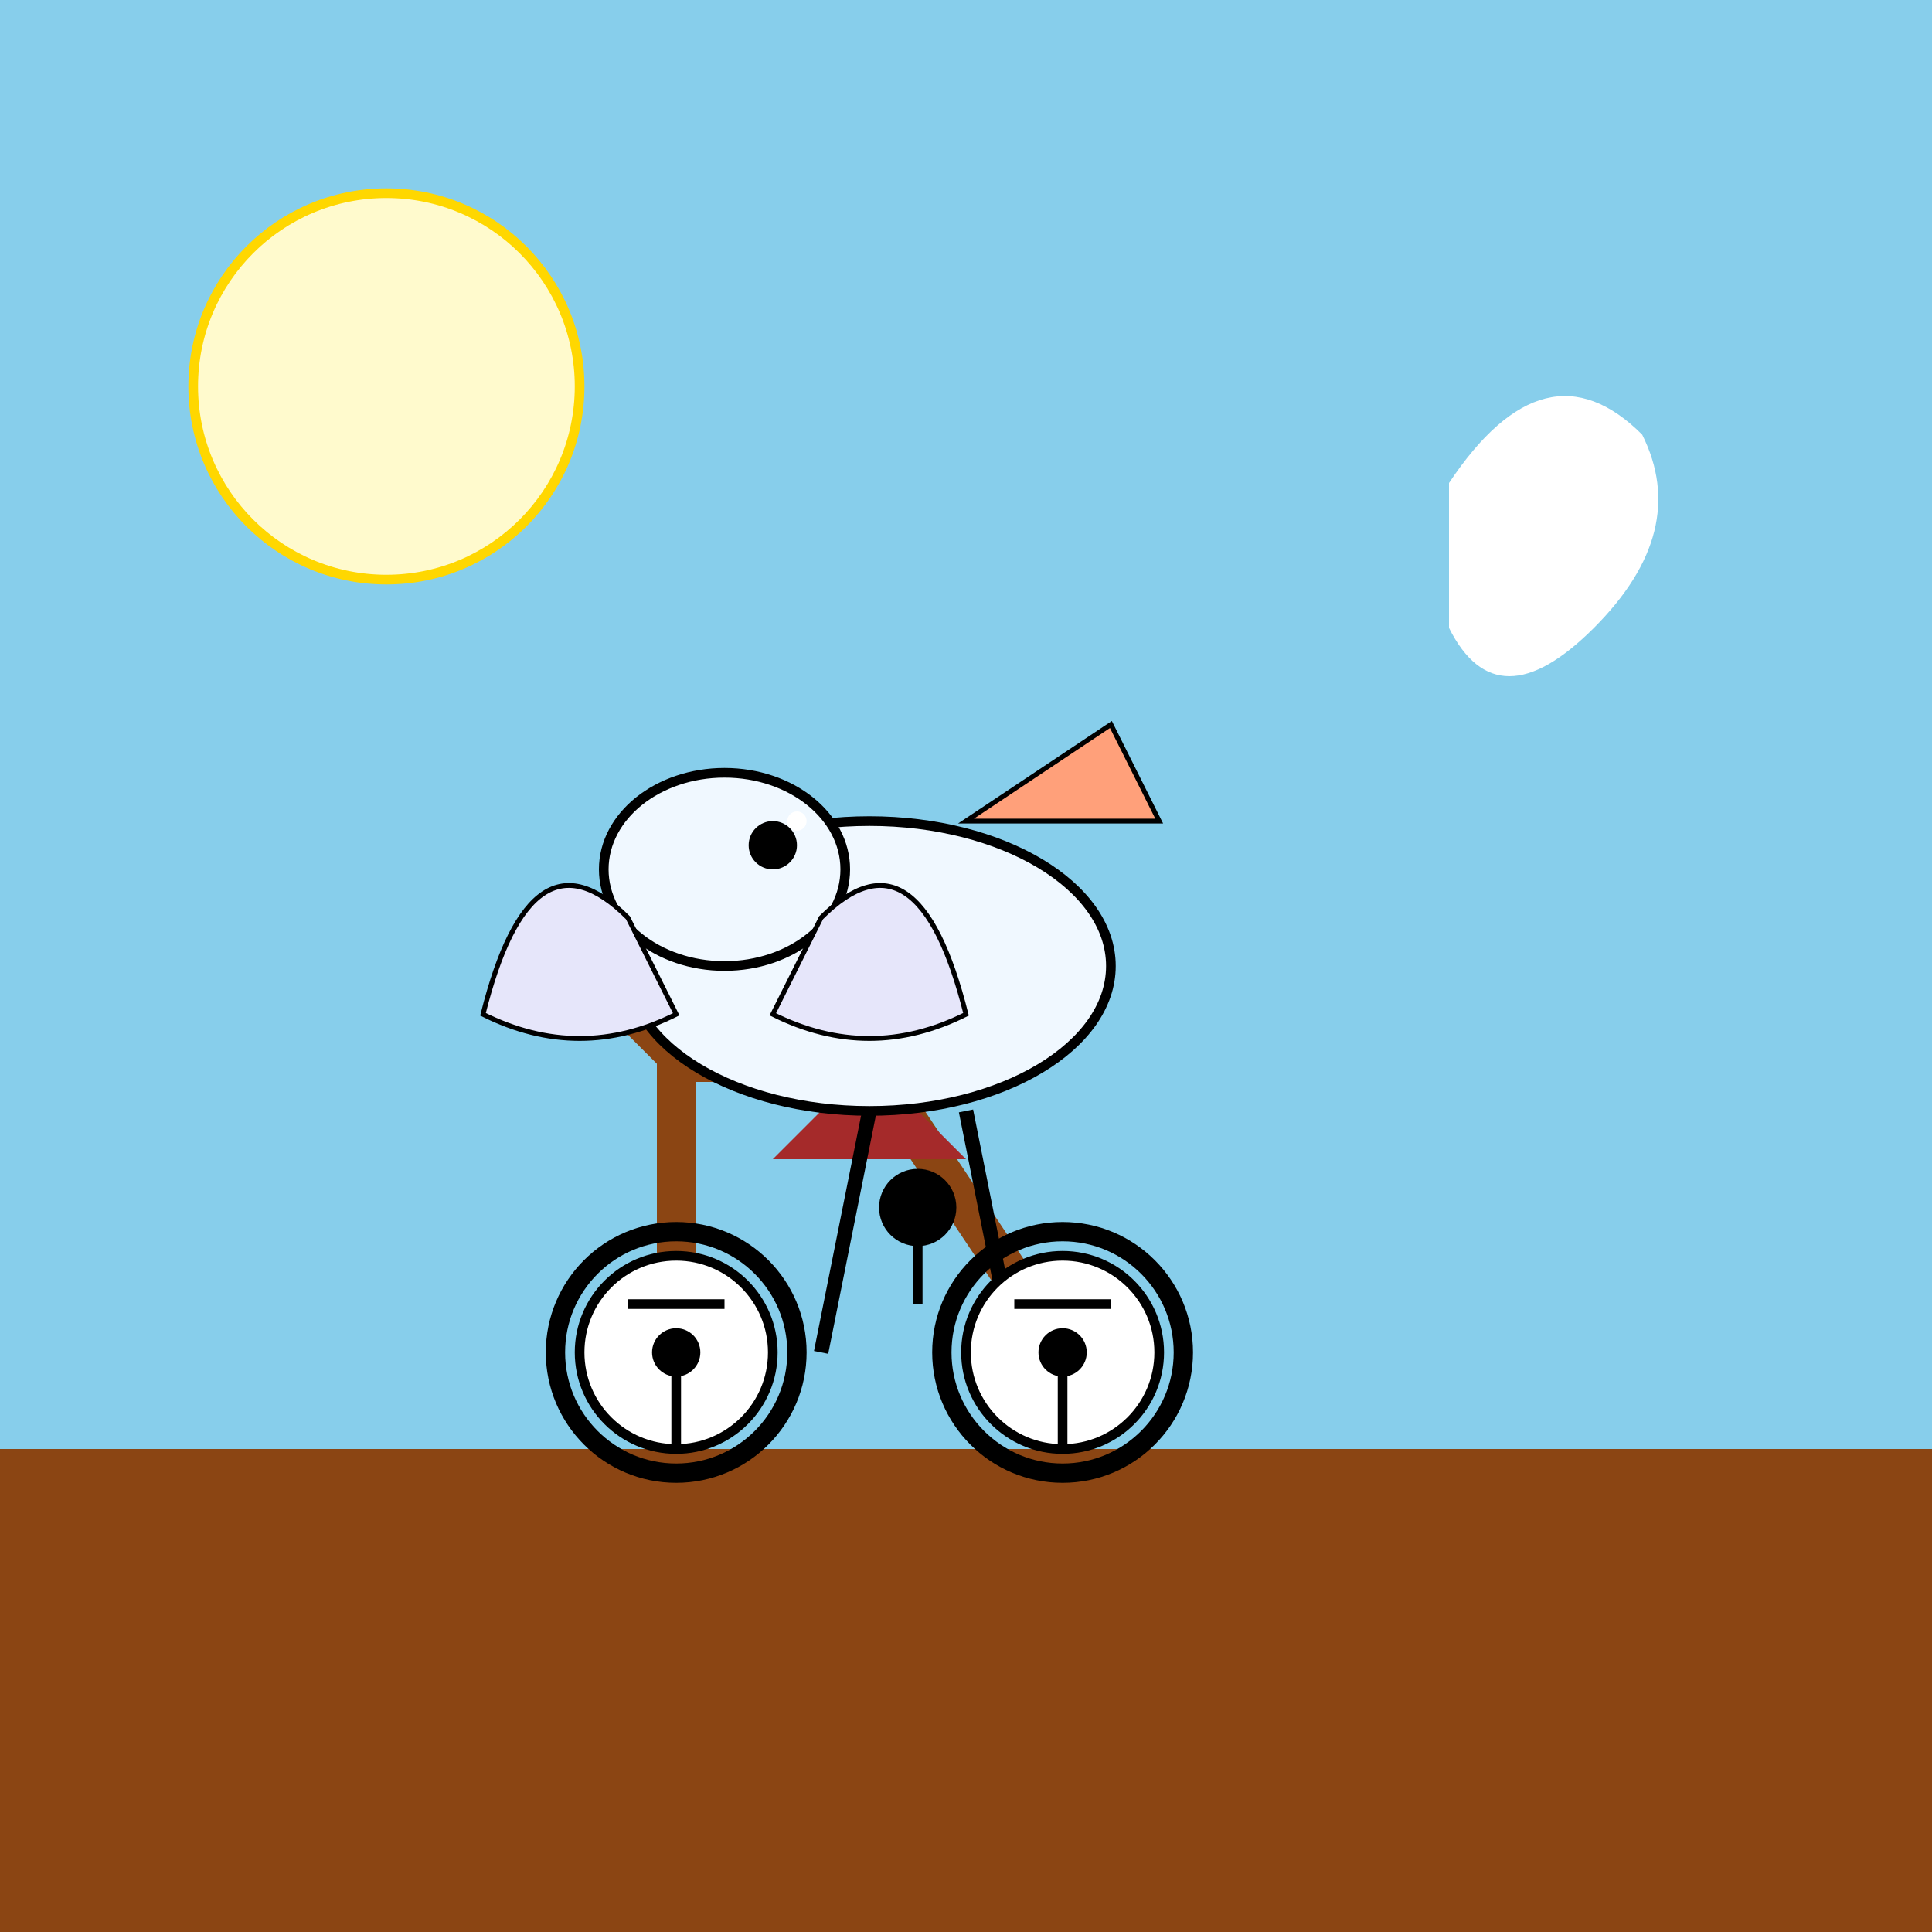 <svg xmlns="http://www.w3.org/2000/svg" viewBox="0 0 400 400">
  <!-- Background elements -->
  <rect width="400" height="400" fill="#87CEEB" />
  <circle cx="80" cy="80" r="40" fill="#FFFACD" stroke="#FFD700" stroke-width="2" />
  <path d="M 300 100 Q 320 70 340 90 Q 350 110 330 130 Q 310 150 300 130 Z" fill="#FFF" />
  
  <!-- Ground -->
  <rect x="0" y="300" width="400" height="100" fill="#8B4513" />
  <path d="M0 300 L400 300 Z" fill="#228B22" />
  
  <!-- Bicycle frame -->
  <path d="M140 280 L140 220 L180 220 L220 280" stroke="#8B4513" stroke-width="8" fill="none" />
  <circle cx="140" cy="280" r="25" stroke="#000" stroke-width="4" fill="none" />
  <circle cx="220" cy="280" r="25" stroke="#000" stroke-width="4" fill="none" />
  
  <!-- Handle bars -->
  <path d="M140 220 L110 190 L140 210" stroke="#8B4513" stroke-width="6" fill="none" />
  
  <!-- Saddle -->
  <path d="M180 220 L200 240 L160 240 Z" fill="#A52A2A" />
  
  <!-- Pelican body -->
  <ellipse cx="180" cy="200" rx="50" ry="30" fill="#F0F8FF" stroke="#000" stroke-width="2" />
  <ellipse cx="150" cy="180" rx="25" ry="20" fill="#F0F8FF" stroke="#000" stroke-width="2" />
  
  <!-- Pelican wings -->
  <path d="M130 190 Q 110 170 100 210 Q 120 220 140 210 Z" fill="#E6E6FA" stroke="#000" stroke-width="1" />
  <path d="M170 190 Q 190 170 200 210 Q 180 220 160 210 Z" fill="#E6E6FA" stroke="#000" stroke-width="1" />
  
  <!-- Pelican beak -->
  <path d="M200 170 L240 170 L230 150 Z" fill="#FFA07A" stroke="#000" stroke-width="1" />
  
  <!-- Pelican eyes -->
  <circle cx="160" cy="175" r="5" fill="#000" />
  <circle cx="165" cy="170" r="2" fill="#FFF" />
  
  <!-- Pelican legs -->
  <path d="M180 230 L170 280" stroke="#000" stroke-width="3" />
  <path d="M200 230 L210 280" stroke="#000" stroke-width="3" />
  
  <!-- Bicycle pedals -->
  <circle cx="190" cy="250" r="8" fill="#000" />
  <path d="M190 250 L190 270" stroke="#000" stroke-width="2" />
  
  <!-- Wheels -->
  <circle cx="140" cy="280" r="20" fill="#FFF" stroke="#000" stroke-width="2" />
  <circle cx="220" cy="280" r="20" fill="#FFF" stroke="#000" stroke-width="2" />
  <circle cx="140" cy="280" r="5" fill="#000" />
  <circle cx="220" cy="280" r="5" fill="#000" />
  <path d="M140 280 L140 300" stroke="#000" stroke-width="2" />
  <path d="M130 270 L150 270" stroke="#000" stroke-width="2" />
  <path d="M220 280 L220 300" stroke="#000" stroke-width="2" />
  <path d="M210 270 L230 270" stroke="#000" stroke-width="2" />
</svg>
